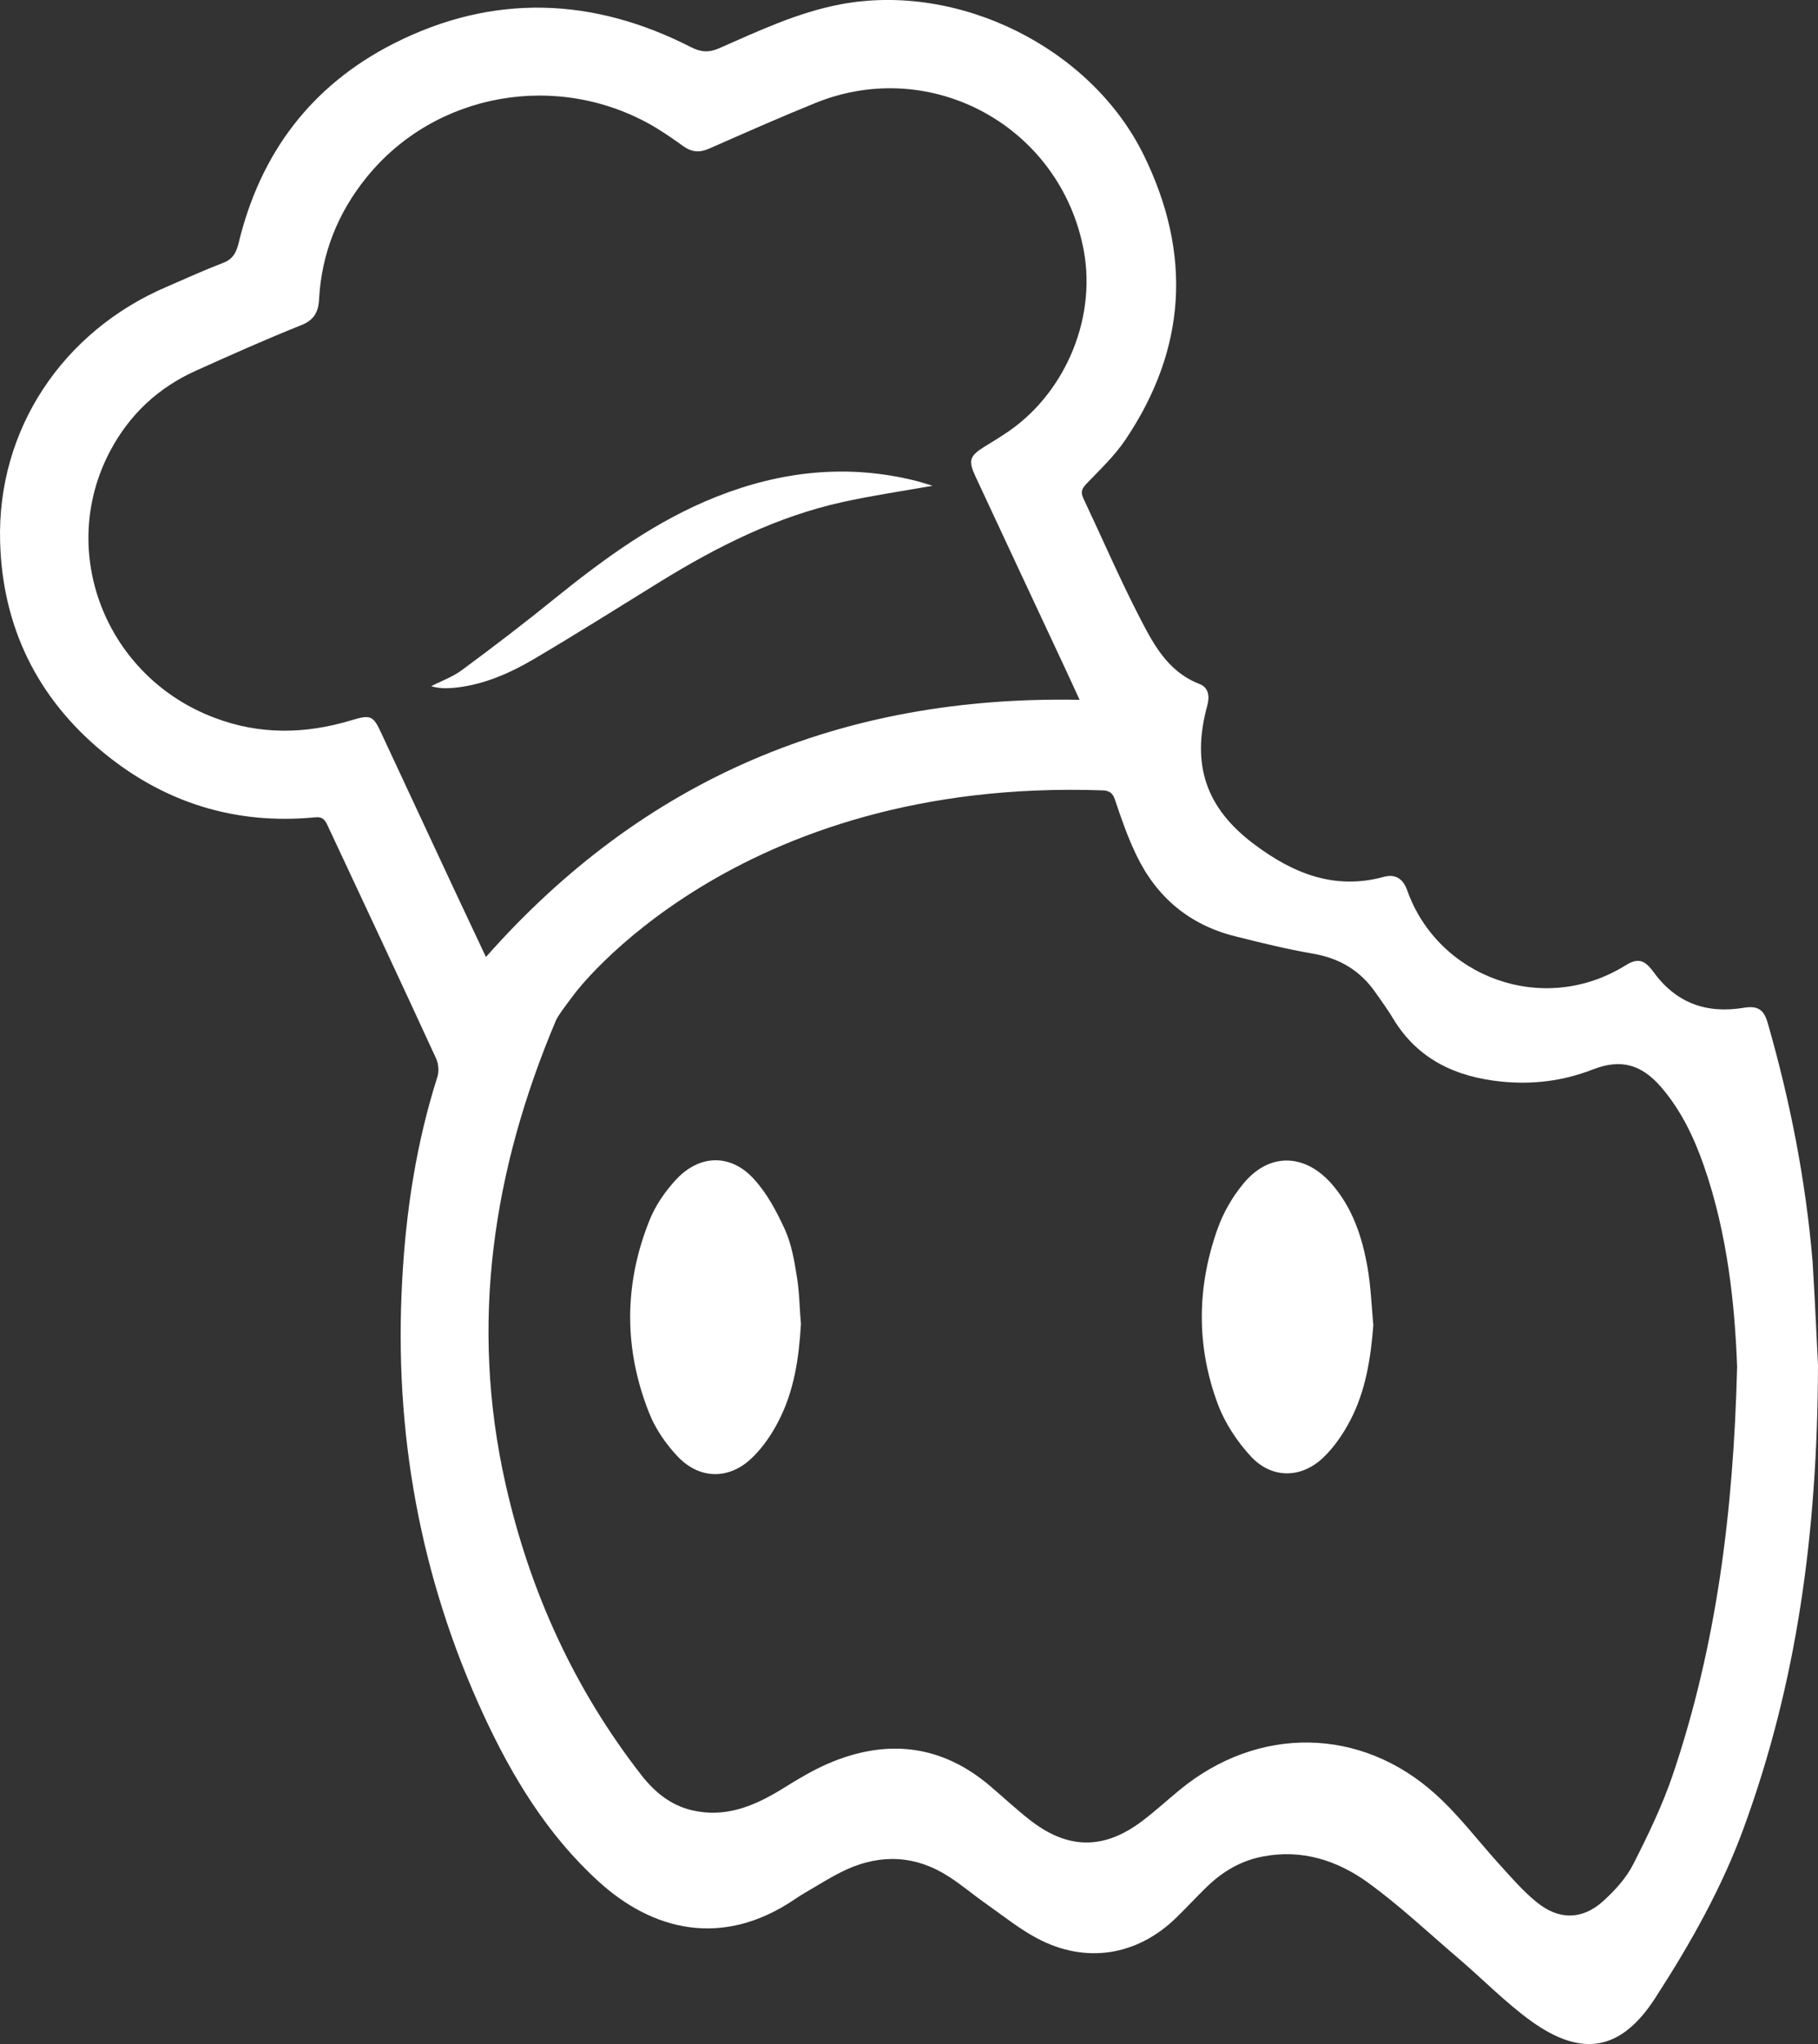 <?xml version="1.0" encoding="UTF-8" standalone="no"?>
<svg
   xmlns:dc="http://purl.org/dc/elements/1.1/"
   xmlns:cc="http://creativecommons.org/ns#"
   xmlns:rdf="http://www.w3.org/1999/02/22-rdf-syntax-ns#"
   xmlns:svg="http://www.w3.org/2000/svg"
   xmlns="http://www.w3.org/2000/svg"
   version="1.1"
   id="Camada_1"
   x="0px"
   y="0px"
   viewBox="0 0 64.064 72.01"
   xml:space="preserve"
   width="64.064"
   height="72.01"><rect x="0" y="0" width="64.064" height="72.01" fill="#333333" stroke="none"/><defs
   id="defs33" />
<style
   type="text/css"
   id="style2">
	.st0{fill:#FFF;}
</style>
<path
   class="st0"
   d="m 64.064,48.094 c -0.02,6.03 -0.77,11.21 -2.58,16.2 -0.78,2.17 -1.91,4.17 -3.16,6.1 -1.19,1.84 -2.56,2.1 -4.35,0.82 -0.92,-0.66 -1.72,-1.49 -2.59,-2.23 -1.04,-0.89 -2.05,-1.84 -3.16,-2.65 -1.09,-0.79 -2.34,-1.2 -3.73,-0.93 -0.78,0.15 -1.43,0.54 -1.99,1.09 -0.36,0.35 -0.7,0.72 -1.06,1.07 -1.38,1.34 -3.19,1.63 -4.9,0.72 -0.62,-0.33 -1.18,-0.78 -1.76,-1.19 -0.46,-0.32 -0.89,-0.69 -1.36,-0.99 -1.15,-0.74 -2.37,-0.8 -3.6,-0.24 -0.5,0.23 -0.96,0.53 -1.43,0.8 -0.14,0.08 -0.28,0.17 -0.41,0.26 -2.54,1.71 -5,1.09 -6.9,-0.65 -1.79,-1.63 -3.03,-3.67 -4.04,-5.85 -2.25,-4.87 -3.17,-10 -2.87,-15.34 0.13,-2.43 0.5,-4.83 1.24,-7.15 0.06,-0.19 0.04,-0.45 -0.04,-0.63 -1.26,-2.74 -2.54,-5.47 -3.82,-8.2 -0.09,-0.2 -0.17,-0.34 -0.45,-0.31 -2.8,0.27 -5.31,-0.51 -7.47,-2.29 -2.32,-1.91 -3.55,-4.42 -3.63,-7.42 -0.11,-3.95 2.2,-7.41 5.87,-8.98 0.65,-0.28 1.3,-0.58 1.96,-0.83 0.35,-0.13 0.48,-0.34 0.57,-0.69 0.76,-3.18 2.56,-5.57 5.47,-7.05 3.49,-1.77 7.02,-1.64 10.48,0.13 0.36,0.18 0.63,0.19 0.98,0.04 1.39,-0.61 2.76,-1.26 4.28,-1.55 4.16,-0.79 8.84,1.52 10.7,5.33 1.69,3.46 1.5,6.8 -0.65,10 -0.38,0.57 -0.9,1.06 -1.38,1.56 -0.17,0.18 -0.21,0.3 -0.1,0.53 0.64,1.35 1.23,2.72 1.91,4.05 0.51,0.99 1.01,2.02 2.17,2.47 0.32,0.12 0.37,0.43 0.28,0.76 -0.57,2.08 -0.06,3.62 1.68,4.91 1.34,1 2.8,1.6 4.53,1.13 0.42,-0.12 0.69,0.07 0.83,0.46 1.08,3.07 4.79,4.46 7.69,2.66 0.43,-0.27 0.67,-0.21 0.98,0.21 0.79,1.1 1.86,1.5 3.19,1.28 0.49,-0.08 0.71,0.05 0.85,0.54 0.79,2.75 1.34,5.55 1.58,8.41 0.09,1.44 0.15,2.91 0.19,3.64 z m -2.85,0.06 c -0.08,-2.15 -0.33,-4.67 -1.17,-7.08 -0.35,-1.01 -0.81,-1.97 -1.52,-2.79 -0.69,-0.79 -1.41,-0.99 -2.39,-0.61 -1.05,0.41 -2.12,0.54 -3.22,0.43 -1.59,-0.16 -2.94,-0.77 -3.81,-2.2 -0.19,-0.32 -0.41,-0.62 -0.62,-0.92 -0.54,-0.79 -1.28,-1.23 -2.23,-1.39 -0.92,-0.16 -1.82,-0.38 -2.73,-0.61 -1.61,-0.4 -2.77,-1.38 -3.48,-2.86 -0.3,-0.62 -0.53,-1.28 -0.75,-1.94 -0.04,-0.12 -0.09,-0.21 -0.16,-0.26 0,0 -0.1,-0.08 -0.27,-0.08 -13,-0.46 -18.63,7.18 -18.63,7.18 -0.33,0.44 -0.58,0.77 -0.65,0.94 -2.22,5.26 -3.04,10.68 -1.77,16.31 0.85,3.78 2.42,7.23 4.81,10.29 0.46,0.58 1.01,1.03 1.76,1.21 1.16,0.27 2.15,-0.13 3.11,-0.71 0.6,-0.37 1.21,-0.75 1.87,-1.01 2,-0.8 3.86,-0.55 5.52,0.86 0.46,0.39 0.91,0.81 1.38,1.18 1.35,1.07 2.64,1.09 4.01,0.04 0.45,-0.34 0.86,-0.72 1.3,-1.08 2.76,-2.27 6.39,-2.23 9.03,0.17 0.84,0.76 1.53,1.69 2.3,2.53 0.4,0.44 0.79,0.89 1.25,1.26 0.77,0.63 1.6,0.63 2.34,-0.04 0.41,-0.37 0.81,-0.81 1.06,-1.3 0.53,-1.04 1.04,-2.1 1.41,-3.2 1.52,-4.52 2.12,-9.19 2.25,-14.32 z m -23.17,-23.5 c -0.22,-0.47 -0.41,-0.9 -0.61,-1.32 -1.02,-2.18 -2.04,-4.36 -3.06,-6.55 -0.26,-0.56 -0.21,-0.72 0.32,-1.05 0.21,-0.13 0.43,-0.26 0.64,-0.4 2.13,-1.34 3.31,-4.02 2.86,-6.49 -0.8,-4.36 -5.34,-6.88 -9.45,-5.22 -1.26,0.51 -2.5,1.06 -3.75,1.61 -0.34,0.15 -0.61,0.13 -0.91,-0.08 -0.33,-0.24 -0.68,-0.48 -1.03,-0.69 -3.38,-1.98 -7.72,-1.22 -10.15,1.8 -1,1.24 -1.57,2.67 -1.66,4.27 -0.02,0.46 -0.18,0.75 -0.65,0.93 -1.25,0.5 -2.48,1.05 -3.7,1.6 -1.33,0.6 -2.34,1.55 -3.02,2.84 -1.87,3.55 -0.14,7.94 3.68,9.38 1.6,0.61 3.21,0.58 4.83,0.09 0.69,-0.21 0.77,-0.16 1.06,0.47 0.83,1.78 1.66,3.56 2.49,5.34 0.39,0.84 0.79,1.67 1.19,2.53 5.57,-6.3 12.54,-9.22 20.92,-9.06 z"
   id="path4" />
<path
   class="st0"
   d="m 48.394,46.684 c -0.09,1.17 -0.27,2.31 -0.81,3.35 -0.25,0.48 -0.57,0.95 -0.96,1.32 -0.78,0.74 -1.81,0.74 -2.54,-0.04 -0.49,-0.53 -0.92,-1.18 -1.17,-1.85 -0.76,-2.04 -0.74,-4.12 -0.01,-6.17 0.2,-0.56 0.51,-1.11 0.89,-1.57 0.9,-1.12 2.16,-1.11 3.12,-0.03 0.75,0.85 1.09,1.89 1.28,2.98 0.11,0.65 0.14,1.34 0.2,2.01 z"
   id="path6" />
<path
   class="st0"
   d="m 28.224,46.644 c -0.07,1.2 -0.24,2.37 -0.8,3.44 -0.24,0.46 -0.55,0.92 -0.93,1.28 -0.8,0.77 -1.84,0.76 -2.61,-0.05 -0.42,-0.44 -0.79,-0.98 -1.01,-1.54 -0.89,-2.24 -0.89,-4.51 0,-6.75 0.21,-0.54 0.56,-1.05 0.96,-1.48 0.83,-0.88 1.92,-0.9 2.73,-0.01 0.47,0.51 0.81,1.16 1.1,1.79 0.23,0.52 0.33,1.1 0.42,1.67 0.09,0.56 0.09,1.11 0.14,1.65 z"
   id="path8" />
<path
   class="st0"
   d="m 32.864,17.114 c -1.15,0.2 -2.16,0.35 -3.16,0.57 -2.32,0.51 -4.41,1.56 -6.41,2.79 -1.49,0.92 -2.98,1.86 -4.49,2.75 -0.87,0.51 -1.81,0.92 -2.84,1.01 -0.25,0.02 -0.5,0.02 -0.77,-0.06 0.37,-0.19 0.77,-0.33 1.1,-0.58 1.11,-0.82 2.21,-1.66 3.28,-2.53 1.75,-1.41 3.55,-2.72 5.66,-3.56 2.29,-0.91 4.64,-1.17 7.06,-0.56 0.16,0.04 0.3,0.09 0.57,0.17 z"
   id="path10" />









</svg>
